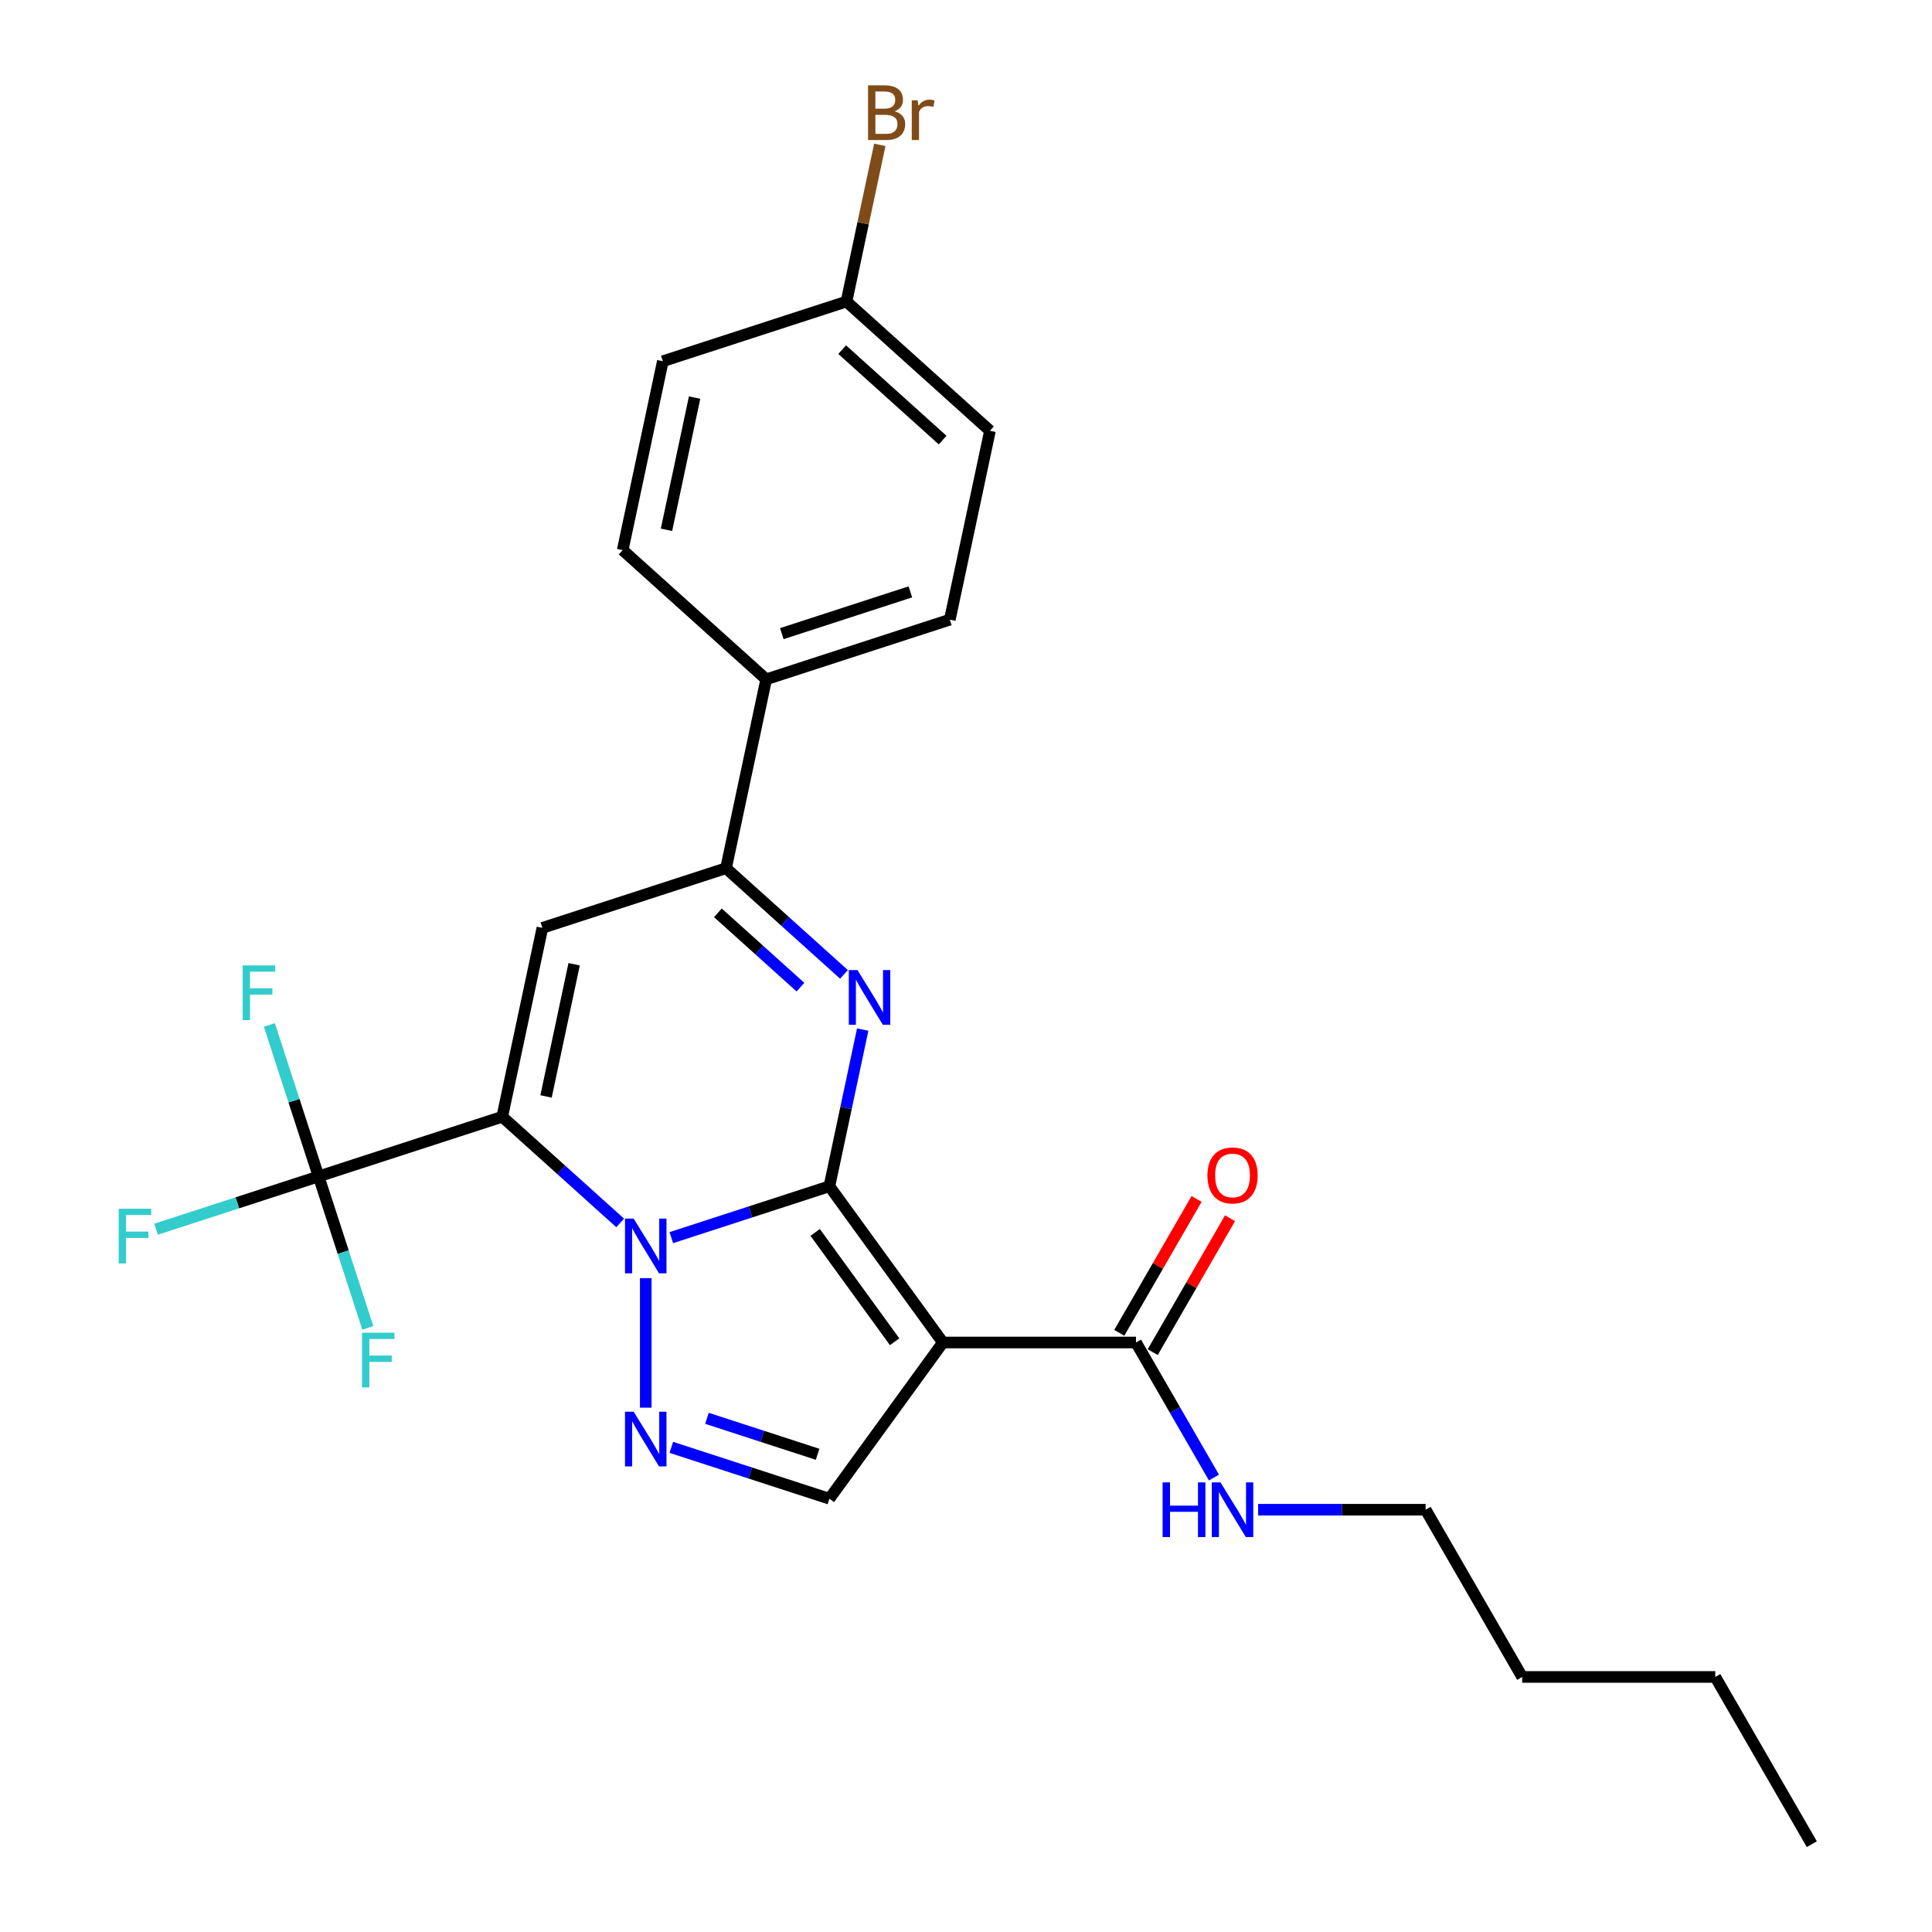 <?xml version='1.0' encoding='iso-8859-1'?>
<svg version='1.1' baseProfile='full'
              xmlns='http://www.w3.org/2000/svg'
                      xmlns:rdkit='http://www.rdkit.org/xml'
                      xmlns:xlink='http://www.w3.org/1999/xlink'
                  xml:space='preserve'
width='1000px' height='1000px' viewBox='0 0 1000 1000'>
<!-- END OF HEADER -->
<rect style='opacity:1.0;fill:#FFFFFF;stroke:none' width='1000' height='1000' x='0' y='0'> </rect>
<path class='bond-0' d='M 429.293,614.017 L 388.381,627.31' style='fill:none;fill-rule:evenodd;stroke:#000000;stroke-width:6px;stroke-linecap:butt;stroke-linejoin:miter;stroke-opacity:1' />
<path class='bond-0' d='M 388.381,627.31 L 347.47,640.602' style='fill:none;fill-rule:evenodd;stroke:#0000FF;stroke-width:6px;stroke-linecap:butt;stroke-linejoin:miter;stroke-opacity:1' />
<path class='bond-2' d='M 429.293,614.017 L 488.04,694.876' style='fill:none;fill-rule:evenodd;stroke:#000000;stroke-width:6px;stroke-linecap:butt;stroke-linejoin:miter;stroke-opacity:1' />
<path class='bond-2' d='M 421.933,637.895 L 463.056,694.496' style='fill:none;fill-rule:evenodd;stroke:#000000;stroke-width:6px;stroke-linecap:butt;stroke-linejoin:miter;stroke-opacity:1' />
<path class='bond-3' d='M 429.293,614.017 L 437.913,573.461' style='fill:none;fill-rule:evenodd;stroke:#000000;stroke-width:6px;stroke-linecap:butt;stroke-linejoin:miter;stroke-opacity:1' />
<path class='bond-3' d='M 437.913,573.461 L 446.533,532.905' style='fill:none;fill-rule:evenodd;stroke:#0000FF;stroke-width:6px;stroke-linecap:butt;stroke-linejoin:miter;stroke-opacity:1' />
<path class='bond-1' d='M 321.004,632.987 L 290.483,605.506' style='fill:none;fill-rule:evenodd;stroke:#0000FF;stroke-width:6px;stroke-linecap:butt;stroke-linejoin:miter;stroke-opacity:1' />
<path class='bond-1' d='M 290.483,605.506 L 259.962,578.025' style='fill:none;fill-rule:evenodd;stroke:#000000;stroke-width:6px;stroke-linecap:butt;stroke-linejoin:miter;stroke-opacity:1' />
<path class='bond-4' d='M 334.237,661.553 L 334.237,728.614' style='fill:none;fill-rule:evenodd;stroke:#0000FF;stroke-width:6px;stroke-linecap:butt;stroke-linejoin:miter;stroke-opacity:1' />
<path class='bond-7' d='M 259.962,578.025 L 164.907,608.91' style='fill:none;fill-rule:evenodd;stroke:#000000;stroke-width:6px;stroke-linecap:butt;stroke-linejoin:miter;stroke-opacity:1' />
<path class='bond-27' d='M 259.962,578.025 L 280.742,480.262' style='fill:none;fill-rule:evenodd;stroke:#000000;stroke-width:6px;stroke-linecap:butt;stroke-linejoin:miter;stroke-opacity:1' />
<path class='bond-27' d='M 282.632,567.516 L 297.178,499.082' style='fill:none;fill-rule:evenodd;stroke:#000000;stroke-width:6px;stroke-linecap:butt;stroke-linejoin:miter;stroke-opacity:1' />
<path class='bond-8' d='M 488.04,694.876 L 429.293,775.734' style='fill:none;fill-rule:evenodd;stroke:#000000;stroke-width:6px;stroke-linecap:butt;stroke-linejoin:miter;stroke-opacity:1' />
<path class='bond-9' d='M 488.04,694.876 L 587.987,694.876' style='fill:none;fill-rule:evenodd;stroke:#000000;stroke-width:6px;stroke-linecap:butt;stroke-linejoin:miter;stroke-opacity:1' />
<path class='bond-6' d='M 436.84,504.339 L 406.319,476.858' style='fill:none;fill-rule:evenodd;stroke:#0000FF;stroke-width:6px;stroke-linecap:butt;stroke-linejoin:miter;stroke-opacity:1' />
<path class='bond-6' d='M 406.319,476.858 L 375.798,449.376' style='fill:none;fill-rule:evenodd;stroke:#000000;stroke-width:6px;stroke-linecap:butt;stroke-linejoin:miter;stroke-opacity:1' />
<path class='bond-6' d='M 414.308,510.949 L 392.943,491.713' style='fill:none;fill-rule:evenodd;stroke:#0000FF;stroke-width:6px;stroke-linecap:butt;stroke-linejoin:miter;stroke-opacity:1' />
<path class='bond-6' d='M 392.943,491.713 L 371.578,472.476' style='fill:none;fill-rule:evenodd;stroke:#000000;stroke-width:6px;stroke-linecap:butt;stroke-linejoin:miter;stroke-opacity:1' />
<path class='bond-26' d='M 347.47,749.149 L 388.381,762.442' style='fill:none;fill-rule:evenodd;stroke:#0000FF;stroke-width:6px;stroke-linecap:butt;stroke-linejoin:miter;stroke-opacity:1' />
<path class='bond-26' d='M 388.381,762.442 L 429.293,775.734' style='fill:none;fill-rule:evenodd;stroke:#000000;stroke-width:6px;stroke-linecap:butt;stroke-linejoin:miter;stroke-opacity:1' />
<path class='bond-26' d='M 365.921,734.126 L 394.558,743.431' style='fill:none;fill-rule:evenodd;stroke:#0000FF;stroke-width:6px;stroke-linecap:butt;stroke-linejoin:miter;stroke-opacity:1' />
<path class='bond-26' d='M 394.558,743.431 L 423.196,752.736' style='fill:none;fill-rule:evenodd;stroke:#000000;stroke-width:6px;stroke-linecap:butt;stroke-linejoin:miter;stroke-opacity:1' />
<path class='bond-5' d='M 280.742,480.262 L 375.798,449.376' style='fill:none;fill-rule:evenodd;stroke:#000000;stroke-width:6px;stroke-linecap:butt;stroke-linejoin:miter;stroke-opacity:1' />
<path class='bond-10' d='M 375.798,449.376 L 396.578,351.613' style='fill:none;fill-rule:evenodd;stroke:#000000;stroke-width:6px;stroke-linecap:butt;stroke-linejoin:miter;stroke-opacity:1' />
<path class='bond-12' d='M 164.907,608.91 L 122.836,622.579' style='fill:none;fill-rule:evenodd;stroke:#000000;stroke-width:6px;stroke-linecap:butt;stroke-linejoin:miter;stroke-opacity:1' />
<path class='bond-12' d='M 122.836,622.579 L 80.766,636.249' style='fill:none;fill-rule:evenodd;stroke:#33CCCC;stroke-width:6px;stroke-linecap:butt;stroke-linejoin:miter;stroke-opacity:1' />
<path class='bond-13' d='M 164.907,608.91 L 152.169,569.708' style='fill:none;fill-rule:evenodd;stroke:#000000;stroke-width:6px;stroke-linecap:butt;stroke-linejoin:miter;stroke-opacity:1' />
<path class='bond-13' d='M 152.169,569.708 L 139.432,530.506' style='fill:none;fill-rule:evenodd;stroke:#33CCCC;stroke-width:6px;stroke-linecap:butt;stroke-linejoin:miter;stroke-opacity:1' />
<path class='bond-14' d='M 164.907,608.91 L 177.644,648.112' style='fill:none;fill-rule:evenodd;stroke:#000000;stroke-width:6px;stroke-linecap:butt;stroke-linejoin:miter;stroke-opacity:1' />
<path class='bond-14' d='M 177.644,648.112 L 190.382,687.314' style='fill:none;fill-rule:evenodd;stroke:#33CCCC;stroke-width:6px;stroke-linecap:butt;stroke-linejoin:miter;stroke-opacity:1' />
<path class='bond-11' d='M 596.643,699.873 L 616.649,665.22' style='fill:none;fill-rule:evenodd;stroke:#000000;stroke-width:6px;stroke-linecap:butt;stroke-linejoin:miter;stroke-opacity:1' />
<path class='bond-11' d='M 616.649,665.22 L 636.656,630.567' style='fill:none;fill-rule:evenodd;stroke:#FF0000;stroke-width:6px;stroke-linecap:butt;stroke-linejoin:miter;stroke-opacity:1' />
<path class='bond-11' d='M 579.331,689.878 L 599.338,655.225' style='fill:none;fill-rule:evenodd;stroke:#000000;stroke-width:6px;stroke-linecap:butt;stroke-linejoin:miter;stroke-opacity:1' />
<path class='bond-11' d='M 599.338,655.225 L 619.345,620.572' style='fill:none;fill-rule:evenodd;stroke:#FF0000;stroke-width:6px;stroke-linecap:butt;stroke-linejoin:miter;stroke-opacity:1' />
<path class='bond-15' d='M 587.987,694.876 L 608.167,729.828' style='fill:none;fill-rule:evenodd;stroke:#000000;stroke-width:6px;stroke-linecap:butt;stroke-linejoin:miter;stroke-opacity:1' />
<path class='bond-15' d='M 608.167,729.828 L 628.347,764.781' style='fill:none;fill-rule:evenodd;stroke:#0000FF;stroke-width:6px;stroke-linecap:butt;stroke-linejoin:miter;stroke-opacity:1' />
<path class='bond-16' d='M 396.578,351.613 L 491.633,320.728' style='fill:none;fill-rule:evenodd;stroke:#000000;stroke-width:6px;stroke-linecap:butt;stroke-linejoin:miter;stroke-opacity:1' />
<path class='bond-16' d='M 404.659,327.97 L 471.198,306.35' style='fill:none;fill-rule:evenodd;stroke:#000000;stroke-width:6px;stroke-linecap:butt;stroke-linejoin:miter;stroke-opacity:1' />
<path class='bond-17' d='M 396.578,351.613 L 322.303,284.736' style='fill:none;fill-rule:evenodd;stroke:#000000;stroke-width:6px;stroke-linecap:butt;stroke-linejoin:miter;stroke-opacity:1' />
<path class='bond-22' d='M 651.193,781.432 L 694.55,781.432' style='fill:none;fill-rule:evenodd;stroke:#0000FF;stroke-width:6px;stroke-linecap:butt;stroke-linejoin:miter;stroke-opacity:1' />
<path class='bond-22' d='M 694.55,781.432 L 737.907,781.432' style='fill:none;fill-rule:evenodd;stroke:#000000;stroke-width:6px;stroke-linecap:butt;stroke-linejoin:miter;stroke-opacity:1' />
<path class='bond-19' d='M 491.633,320.728 L 512.413,222.965' style='fill:none;fill-rule:evenodd;stroke:#000000;stroke-width:6px;stroke-linecap:butt;stroke-linejoin:miter;stroke-opacity:1' />
<path class='bond-20' d='M 322.303,284.736 L 343.083,186.973' style='fill:none;fill-rule:evenodd;stroke:#000000;stroke-width:6px;stroke-linecap:butt;stroke-linejoin:miter;stroke-opacity:1' />
<path class='bond-20' d='M 344.972,274.227 L 359.518,205.793' style='fill:none;fill-rule:evenodd;stroke:#000000;stroke-width:6px;stroke-linecap:butt;stroke-linejoin:miter;stroke-opacity:1' />
<path class='bond-18' d='M 438.138,156.088 L 343.083,186.973' style='fill:none;fill-rule:evenodd;stroke:#000000;stroke-width:6px;stroke-linecap:butt;stroke-linejoin:miter;stroke-opacity:1' />
<path class='bond-21' d='M 438.138,156.088 L 446.758,115.532' style='fill:none;fill-rule:evenodd;stroke:#000000;stroke-width:6px;stroke-linecap:butt;stroke-linejoin:miter;stroke-opacity:1' />
<path class='bond-21' d='M 446.758,115.532 L 455.379,74.976' style='fill:none;fill-rule:evenodd;stroke:#7F4C19;stroke-width:6px;stroke-linecap:butt;stroke-linejoin:miter;stroke-opacity:1' />
<path class='bond-28' d='M 438.138,156.088 L 512.413,222.965' style='fill:none;fill-rule:evenodd;stroke:#000000;stroke-width:6px;stroke-linecap:butt;stroke-linejoin:miter;stroke-opacity:1' />
<path class='bond-28' d='M 435.904,180.974 L 487.896,227.789' style='fill:none;fill-rule:evenodd;stroke:#000000;stroke-width:6px;stroke-linecap:butt;stroke-linejoin:miter;stroke-opacity:1' />
<path class='bond-23' d='M 737.907,781.432 L 787.881,867.989' style='fill:none;fill-rule:evenodd;stroke:#000000;stroke-width:6px;stroke-linecap:butt;stroke-linejoin:miter;stroke-opacity:1' />
<path class='bond-24' d='M 787.881,867.989 L 887.828,867.989' style='fill:none;fill-rule:evenodd;stroke:#000000;stroke-width:6px;stroke-linecap:butt;stroke-linejoin:miter;stroke-opacity:1' />
<path class='bond-25' d='M 887.828,867.989 L 937.801,954.545' style='fill:none;fill-rule:evenodd;stroke:#000000;stroke-width:6px;stroke-linecap:butt;stroke-linejoin:miter;stroke-opacity:1' />
<path  class='atom-1' d='M 327.981 630.75
L 337.256 645.742
Q 338.175 647.221, 339.654 649.899
Q 341.134 652.578, 341.214 652.738
L 341.214 630.75
L 344.972 630.75
L 344.972 659.055
L 341.094 659.055
L 331.139 642.663
Q 329.98 640.744, 328.74 638.545
Q 327.541 636.347, 327.181 635.667
L 327.181 659.055
L 323.503 659.055
L 323.503 630.75
L 327.981 630.75
' fill='#0000FF'/>
<path  class='atom-4' d='M 443.816 502.101
L 453.091 517.093
Q 454.011 518.573, 455.49 521.251
Q 456.969 523.93, 457.049 524.09
L 457.049 502.101
L 460.807 502.101
L 460.807 530.406
L 456.929 530.406
L 446.974 514.015
Q 445.815 512.096, 444.576 509.897
Q 443.376 507.698, 443.016 507.019
L 443.016 530.406
L 439.338 530.406
L 439.338 502.101
L 443.816 502.101
' fill='#0000FF'/>
<path  class='atom-5' d='M 327.981 730.697
L 337.256 745.689
Q 338.175 747.168, 339.654 749.846
Q 341.134 752.525, 341.214 752.685
L 341.214 730.697
L 344.972 730.697
L 344.972 759.002
L 341.094 759.002
L 331.139 742.61
Q 329.98 740.691, 328.74 738.492
Q 327.541 736.294, 327.181 735.614
L 327.181 759.002
L 323.503 759.002
L 323.503 730.697
L 327.981 730.697
' fill='#0000FF'/>
<path  class='atom-12' d='M 624.967 608.399
Q 624.967 601.603, 628.325 597.805
Q 631.684 594.007, 637.96 594.007
Q 644.237 594.007, 647.595 597.805
Q 650.953 601.603, 650.953 608.399
Q 650.953 615.275, 647.555 619.193
Q 644.157 623.071, 637.96 623.071
Q 631.724 623.071, 628.325 619.193
Q 624.967 615.315, 624.967 608.399
M 637.96 619.873
Q 642.278 619.873, 644.597 616.994
Q 646.956 614.076, 646.956 608.399
Q 646.956 602.842, 644.597 600.043
Q 642.278 597.205, 637.96 597.205
Q 633.643 597.205, 631.284 600.003
Q 628.965 602.802, 628.965 608.399
Q 628.965 614.116, 631.284 616.994
Q 633.643 619.873, 637.96 619.873
' fill='#FF0000'/>
<path  class='atom-13' d='M 61.436 625.643
L 78.267 625.643
L 78.267 628.881
L 65.234 628.881
L 65.234 637.476
L 76.828 637.476
L 76.828 640.755
L 65.234 640.755
L 65.234 653.948
L 61.436 653.948
L 61.436 625.643
' fill='#33CCCC'/>
<path  class='atom-14' d='M 125.606 499.702
L 142.437 499.702
L 142.437 502.94
L 129.404 502.94
L 129.404 511.536
L 140.998 511.536
L 140.998 514.814
L 129.404 514.814
L 129.404 528.007
L 125.606 528.007
L 125.606 499.702
' fill='#33CCCC'/>
<path  class='atom-15' d='M 187.377 689.813
L 204.208 689.813
L 204.208 693.051
L 191.175 693.051
L 191.175 701.646
L 202.769 701.646
L 202.769 704.925
L 191.175 704.925
L 191.175 718.118
L 187.377 718.118
L 187.377 689.813
' fill='#33CCCC'/>
<path  class='atom-16' d='M 601.76 767.28
L 605.598 767.28
L 605.598 779.313
L 620.07 779.313
L 620.07 767.28
L 623.908 767.28
L 623.908 795.585
L 620.07 795.585
L 620.07 782.512
L 605.598 782.512
L 605.598 795.585
L 601.76 795.585
L 601.76 767.28
' fill='#0000FF'/>
<path  class='atom-16' d='M 631.704 767.28
L 640.979 782.272
Q 641.898 783.751, 643.377 786.43
Q 644.857 789.108, 644.937 789.268
L 644.937 767.28
L 648.695 767.28
L 648.695 795.585
L 644.817 795.585
L 634.862 779.193
Q 633.703 777.274, 632.463 775.076
Q 631.264 772.877, 630.904 772.197
L 630.904 795.585
L 627.226 795.585
L 627.226 767.28
L 631.704 767.28
' fill='#0000FF'/>
<path  class='atom-22' d='M 463.056 57.605
Q 465.775 58.365, 467.134 60.044
Q 468.533 61.683, 468.533 64.122
Q 468.533 68.04, 466.014 70.278
Q 463.536 72.477, 458.818 72.477
L 449.303 72.477
L 449.303 44.172
L 457.659 44.172
Q 462.496 44.172, 464.935 46.131
Q 467.374 48.09, 467.374 51.688
Q 467.374 55.966, 463.056 57.605
M 453.101 47.37
L 453.101 56.246
L 457.659 56.246
Q 460.457 56.246, 461.897 55.126
Q 463.376 53.967, 463.376 51.688
Q 463.376 47.37, 457.659 47.37
L 453.101 47.37
M 458.818 69.279
Q 461.577 69.279, 463.056 67.96
Q 464.535 66.64, 464.535 64.122
Q 464.535 61.803, 462.896 60.644
Q 461.297 59.444, 458.219 59.444
L 453.101 59.444
L 453.101 69.279
L 458.818 69.279
' fill='#7F4C19'/>
<path  class='atom-22' d='M 474.97 51.928
L 475.409 54.767
Q 477.568 51.568, 481.086 51.568
Q 482.206 51.568, 483.725 51.968
L 483.125 55.326
Q 481.406 54.926, 480.447 54.926
Q 478.768 54.926, 477.648 55.606
Q 476.569 56.246, 475.689 57.805
L 475.689 72.477
L 471.931 72.477
L 471.931 51.928
L 474.97 51.928
' fill='#7F4C19'/>
</svg>
